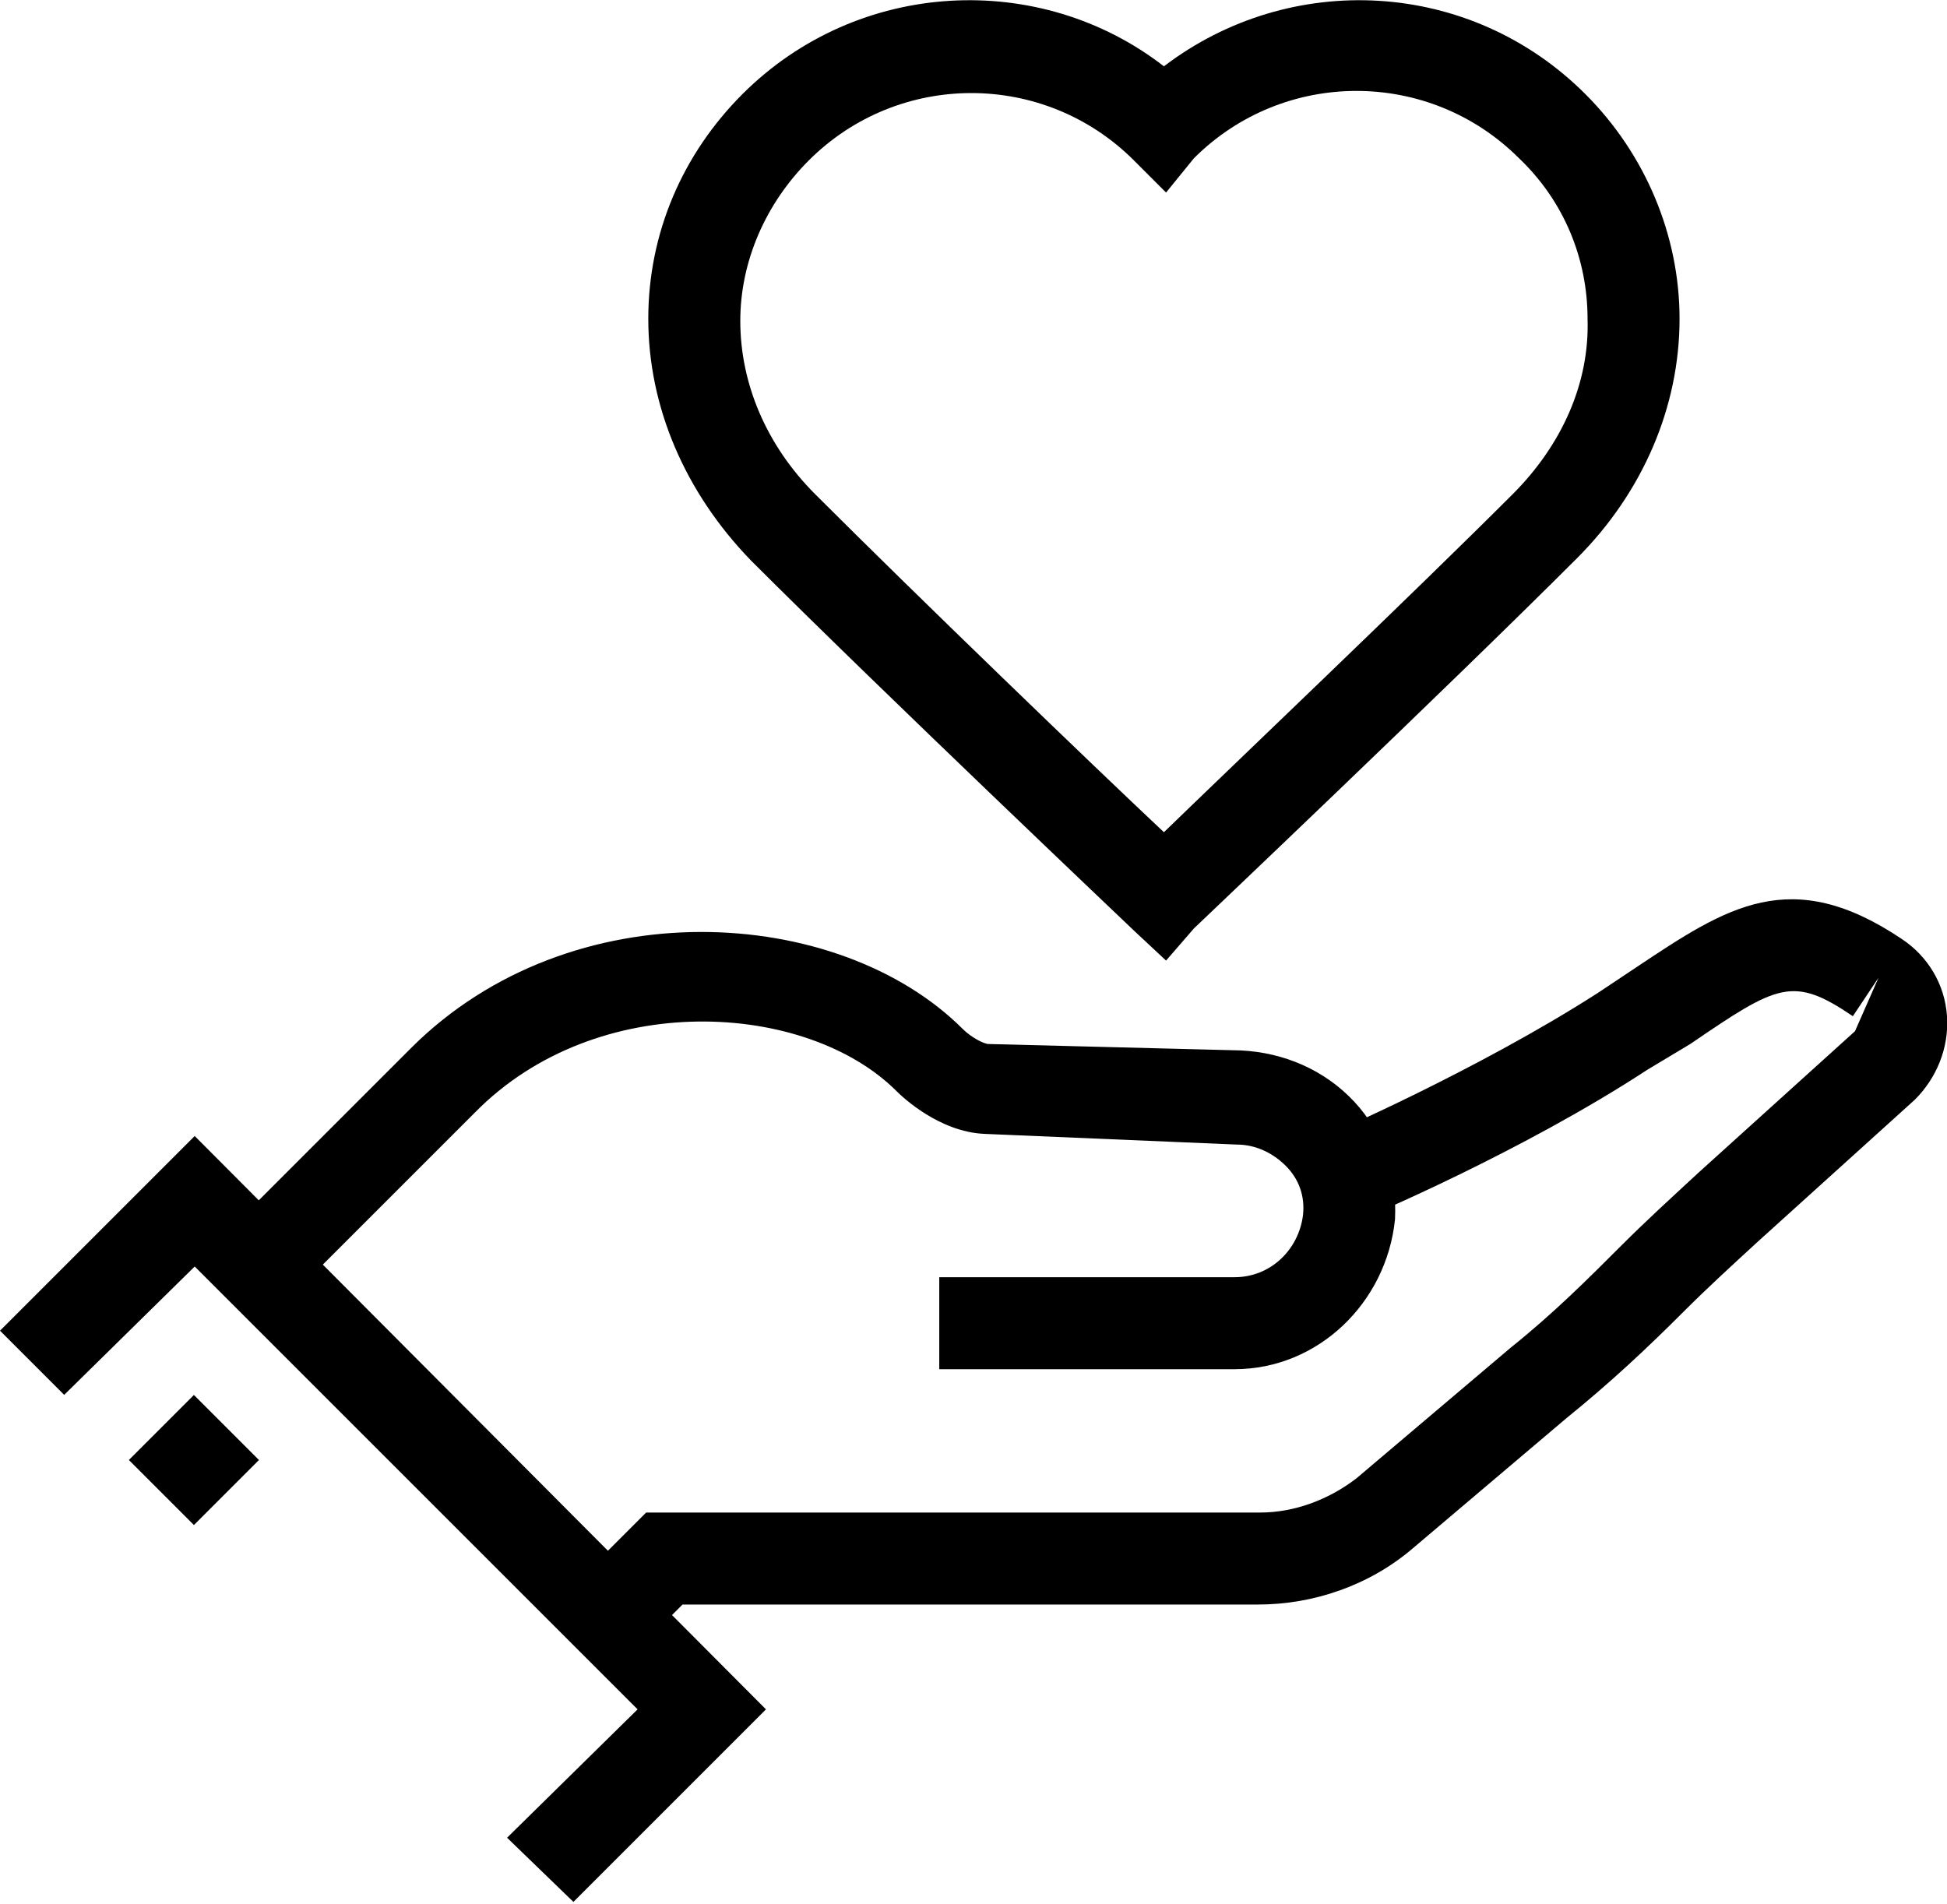 <?xml version="1.0" encoding="utf-8"?>
<!-- Generator: Adobe Illustrator 19.2.1, SVG Export Plug-In . SVG Version: 6.00 Build 0)  -->
<svg version="1.1" id="Calque_2" xmlns="http://www.w3.org/2000/svg" xmlns:xlink="http://www.w3.org/1999/xlink" x="0px" y="0px"
	 viewBox="0 0 91 89" style="enable-background:new 0 0 91 89;" xml:space="preserve">
<g>
	<g>
		<g>
			<polygon points="26.8,88.9 23.7,85.9 29.8,79.9 9.1,59.2 3,65.2 0,62.2 9.1,53.1 35.8,79.9 			"/>
		</g>
		<g>
			<rect x="6.9" y="66.1" transform="matrix(0.707 -0.707 0.707 0.707 -45.588 26.39)" width="4.3" height="4.3"/>
		</g>
		<g>
			<path d="M57.7,64H43.9v-4.3h13.8c1.7,0,3-1.3,3.2-2.9c0.1-0.9-0.2-1.7-0.8-2.3c-0.6-0.6-1.4-1-2.3-1L46,53
				c-2.1-0.1-3.8-1.7-4.1-2c-4.2-4.2-14-4.8-19.7,1l-8.6,8.6l-3-3l8.6-8.6c7.5-7.5,20-6.7,25.8-0.9c0.4,0.4,1,0.7,1.2,0.7l11.8,0.3
				c2,0.1,3.9,0.9,5.3,2.4c1.4,1.5,2,3.5,1.9,5.5C64.8,60.9,61.6,64,57.7,64z"/>
		</g>
		<g>
			<path d="M29.9,77l-3-3l3.3-3.3h28.7c1.6,0,3.2-0.6,4.5-1.6l7.2-6.1c2-1.6,3.6-3.2,5.2-4.8c1.1-1.1,2.3-2.2,3.6-3.4l7.3-6.6
				l1.1-2.5l-1.2,1.8c-2.8-1.9-3.5-1.5-7.6,1.3L77,50c-5.8,3.8-13.1,6.9-13.4,7l-1.7-3.9c0.1,0,7.2-3.1,12.8-6.7l1.8-1.2
				c4.2-2.8,7.2-4.8,12.4-1.3c1.2,0.8,2,2.1,2.1,3.6c0.1,1.5-0.5,2.9-1.5,3.9l-7.3,6.6c-1.2,1.1-2.4,2.2-3.5,3.3
				c-1.7,1.7-3.4,3.3-5.5,5L66,72.4c-2,1.7-4.6,2.6-7.2,2.6H31.9L29.9,77z"/>
		</g>
	</g>
	<g>
		<g>
			<path d="M54.5,44.9L53,43.5c-0.1-0.1-11.8-11.2-17.9-17.3l0,0C32,23,30.3,19,30.3,14.9c0-4,1.6-7.7,4.4-10.5
				c5.4-5.4,13.9-5.8,19.7-1.3c5.9-4.5,14.3-4.1,19.7,1.3c2.8,2.8,4.4,6.6,4.4,10.5c0,4.1-1.7,8.1-4.8,11.2
				c-6.1,6.1-17.8,17.2-17.9,17.3L54.5,44.9z M38.1,23.1c4.8,4.8,13,12.7,16.3,15.8c3.3-3.2,11.6-11.1,16.3-15.8
				c2.3-2.3,3.6-5.2,3.5-8.2c0-2.8-1.1-5.5-3.2-7.5c-4.2-4.2-11-4.2-15.2,0L54.5,9L53,7.5c-4.2-4.2-11-4.2-15.2,0
				c-2,2-3.2,4.7-3.2,7.5C34.6,17.9,35.8,20.8,38.1,23.1L38.1,23.1z"/>
		</g>
	</g>
</g>
</svg>
